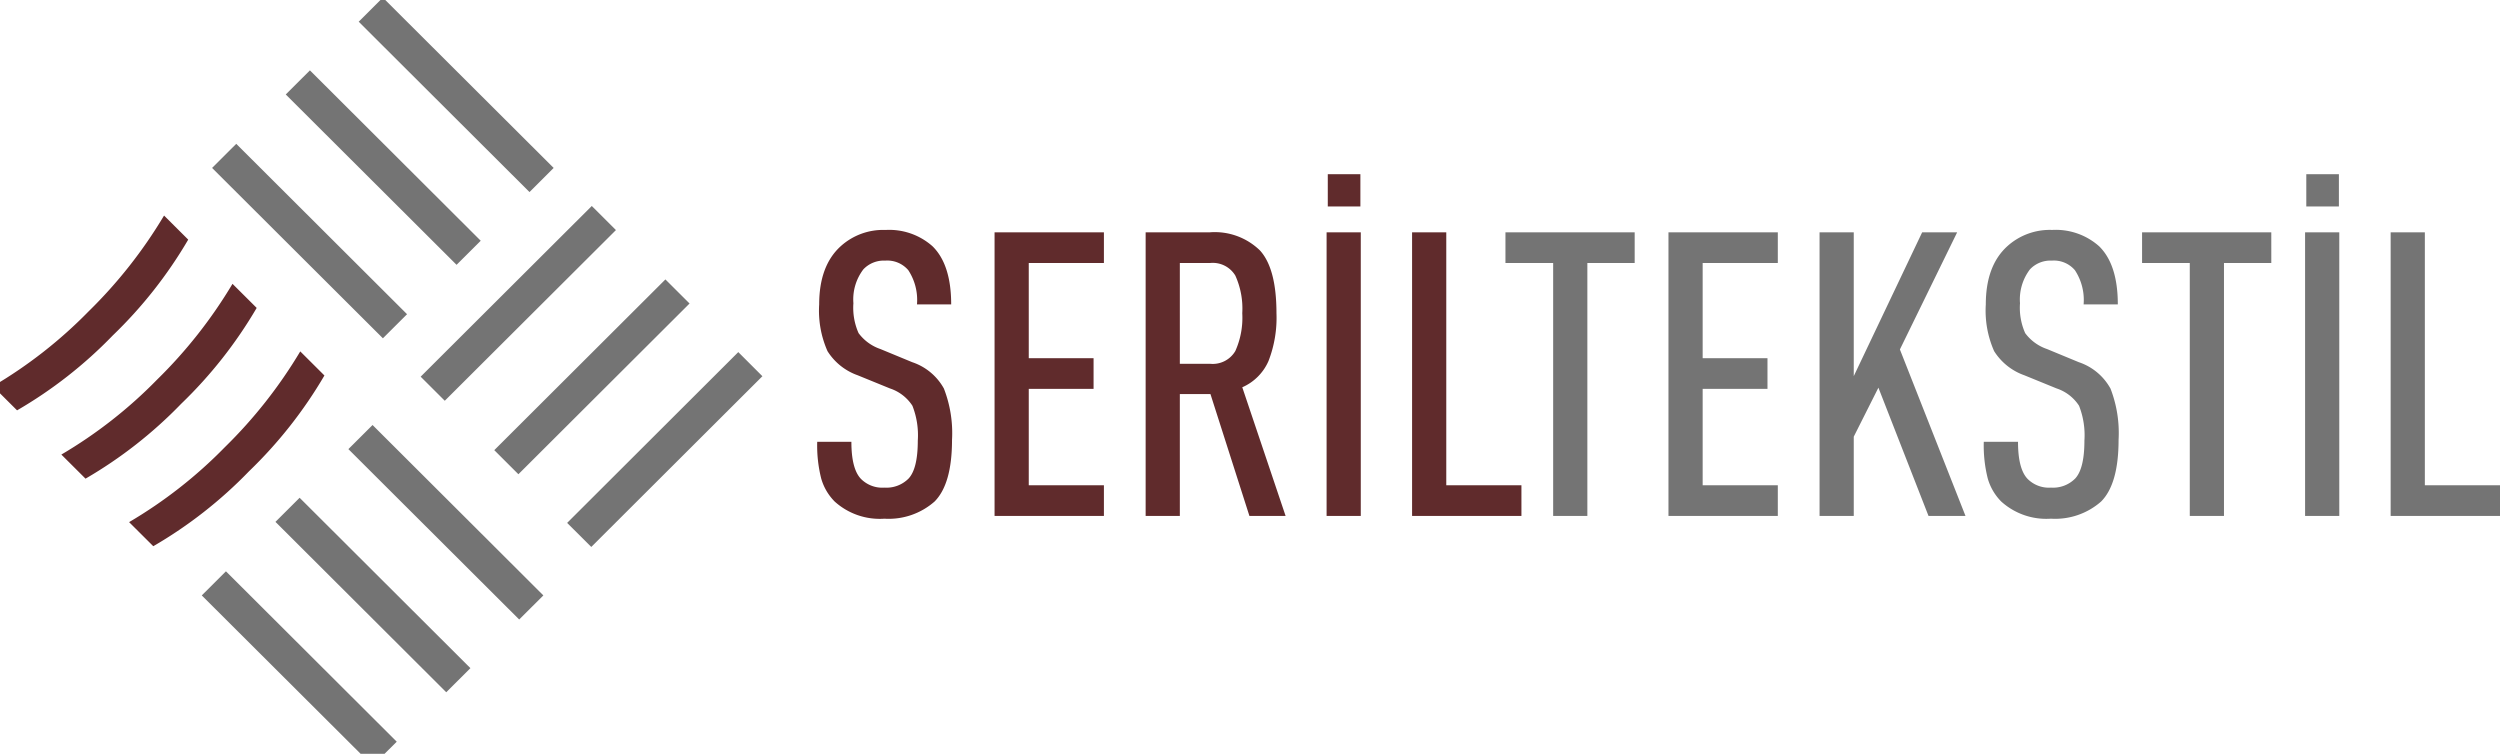 <svg xmlns="http://www.w3.org/2000/svg" width="262" height="79" viewBox="0 0 262 79">
  <defs>
    <style>
      .cls-1 {
        fill: #602b2c;
      }

      .cls-1, .cls-2 {
        fill-rule: evenodd;
      }

      .cls-2 {
        fill: #747474;
      }
    </style>
  </defs>
  <path class="cls-1" d="M98.917,40.712A5.95,5.95,0,0,0,95.6,37.957L92.27,36.58a4.742,4.742,0,0,1-2.292-1.67,6.554,6.554,0,0,1-.542-3.131,5.2,5.2,0,0,1,1.042-3.548,2.94,2.94,0,0,1,2.292-.918,2.893,2.893,0,0,1,2.417,1A5.677,5.677,0,0,1,96.1,31.9h3.584q0-4.174-1.959-6.094A6.828,6.828,0,0,0,92.812,24.1,6.627,6.627,0,0,0,88.1,25.81q-2.25,2.046-2.25,6.095a10.463,10.463,0,0,0,.875,4.9,6.169,6.169,0,0,0,3.167,2.526l3.376,1.377a4.48,4.48,0,0,1,2.354,1.816,8.453,8.453,0,0,1,.563,3.653q0,2.922-.958,3.966a3.265,3.265,0,0,1-2.542.96,3.152,3.152,0,0,1-2.459-.918q-1-1.043-1-3.882H85.644a14.119,14.119,0,0,0,.417,3.84,5.591,5.591,0,0,0,1.417,2.421,7.047,7.047,0,0,0,5.209,1.795,7.286,7.286,0,0,0,5.251-1.795q1.833-1.836,1.834-6.47A12.891,12.891,0,0,0,98.917,40.712ZM115.69,50.856h-7.876v-10.1h6.792V37.54h-6.792V27.563h7.876V24.349H104.23V54.07h11.46V50.856Zm14.5-10.269a5.327,5.327,0,0,0,2.75-2.755,12.523,12.523,0,0,0,.834-5.009q0-4.675-1.73-6.575a6.784,6.784,0,0,0-5.271-1.9h-6.71V54.07h3.584V41.3h3.209l4.084,12.773h3.792Zm-3.376-2.463h-3.167V27.563h3.167a2.76,2.76,0,0,1,2.647,1.315,8.379,8.379,0,0,1,.729,3.945,8.513,8.513,0,0,1-.729,3.966,2.747,2.747,0,0,1-2.647,1.336h0ZM142.61,24.349h-3.583V54.07h3.583V24.349Zm-0.041-6.094h-3.417v3.381h3.417V18.254Zm16.877,32.6H151.57V24.349h-3.584V54.07h11.46V50.856ZM13.53,54.719A48.109,48.109,0,0,0,23.559,46.87a49.6,49.6,0,0,0,7.908-10.043L34,39.351a46.564,46.564,0,0,1-7.908,10.043,46.125,46.125,0,0,1-10.028,7.849Zm-7.1-7.081a48.109,48.109,0,0,0,10.028-7.849,49.6,49.6,0,0,0,7.908-10.043L26.9,32.27a46.568,46.568,0,0,1-7.908,10.043A46.124,46.124,0,0,1,8.963,50.163Zm-7.175-7.157A48.112,48.112,0,0,0,9.286,32.632a49.606,49.606,0,0,0,7.908-10.043l2.531,2.524a46.564,46.564,0,0,1-7.908,10.043A46.123,46.123,0,0,1,1.788,43.005Z"/>
  <path id="Ellipse_2_copy_4" data-name="Ellipse 2 copy 4" class="cls-2" d="M171.315,24.349H157.771v3.214h5V54.07h3.584V27.563h4.959V24.349Zm15,26.507h-7.876v-10.1h6.793V37.54h-6.793V27.563h7.876V24.349h-11.46V54.07h11.46V50.856Zm12.794-14.234,6-12.272h-3.668l-7.167,15.069V24.349h-3.584V54.07h3.584V45.763l2.583-5.134,5.251,13.441h3.876Zm22.065,4.091a5.947,5.947,0,0,0-3.313-2.755L214.53,36.58a4.738,4.738,0,0,1-2.292-1.67,6.546,6.546,0,0,1-.542-3.131,5.2,5.2,0,0,1,1.042-3.548,2.939,2.939,0,0,1,2.292-.918,2.893,2.893,0,0,1,2.417,1,5.682,5.682,0,0,1,.916,3.59h3.584q0-4.174-1.958-6.094a6.829,6.829,0,0,0-4.918-1.711,6.628,6.628,0,0,0-4.709,1.711q-2.25,2.046-2.25,6.095a10.468,10.468,0,0,0,.875,4.9,6.172,6.172,0,0,0,3.167,2.526l3.376,1.377a4.48,4.48,0,0,1,2.354,1.816,8.453,8.453,0,0,1,.563,3.653q0,2.922-.959,3.966a3.264,3.264,0,0,1-2.542.96,3.15,3.15,0,0,1-2.458-.918q-1-1.043-1-3.882H207.9a14.128,14.128,0,0,0,.416,3.84,5.6,5.6,0,0,0,1.417,2.421,7.047,7.047,0,0,0,5.209,1.795,7.285,7.285,0,0,0,5.251-1.795q1.833-1.836,1.834-6.47A12.891,12.891,0,0,0,221.176,40.712Zm16.857-16.363H224.489v3.214h5V54.07h3.584V27.563h4.959V24.349Zm7.126,0h-3.584V54.07h3.584V24.349Zm-0.042-6.094H241.7v3.381h3.417V18.254ZM262,50.856h-7.876V24.349h-3.584V54.07H262V50.856ZM59.436,54.8L77.372,36.9,79.9,39.428,61.966,57.32ZM51.8,47.176L69.734,29.284l2.531,2.524L54.328,49.7Zm-7.715-7.7L62.019,21.588l2.531,2.524L46.613,42ZM54.411,64.923l-17.9-17.856,2.533-2.526L56.944,62.4Zm-7.644,7.625-17.9-17.856L31.4,52.166,49.3,70.022Zm-7.721,7.7L21.146,62.4l2.533-2.526,17.9,17.856Zm16.446-60.12L37.592,2.275,40.124-.251,58.024,17.6Zm-7.644,7.625L29.947,9.9,32.48,7.374,50.38,25.23Zm-7.721,7.7L22.226,17.6l2.533-2.527,17.9,17.856Z"/>
</svg>
